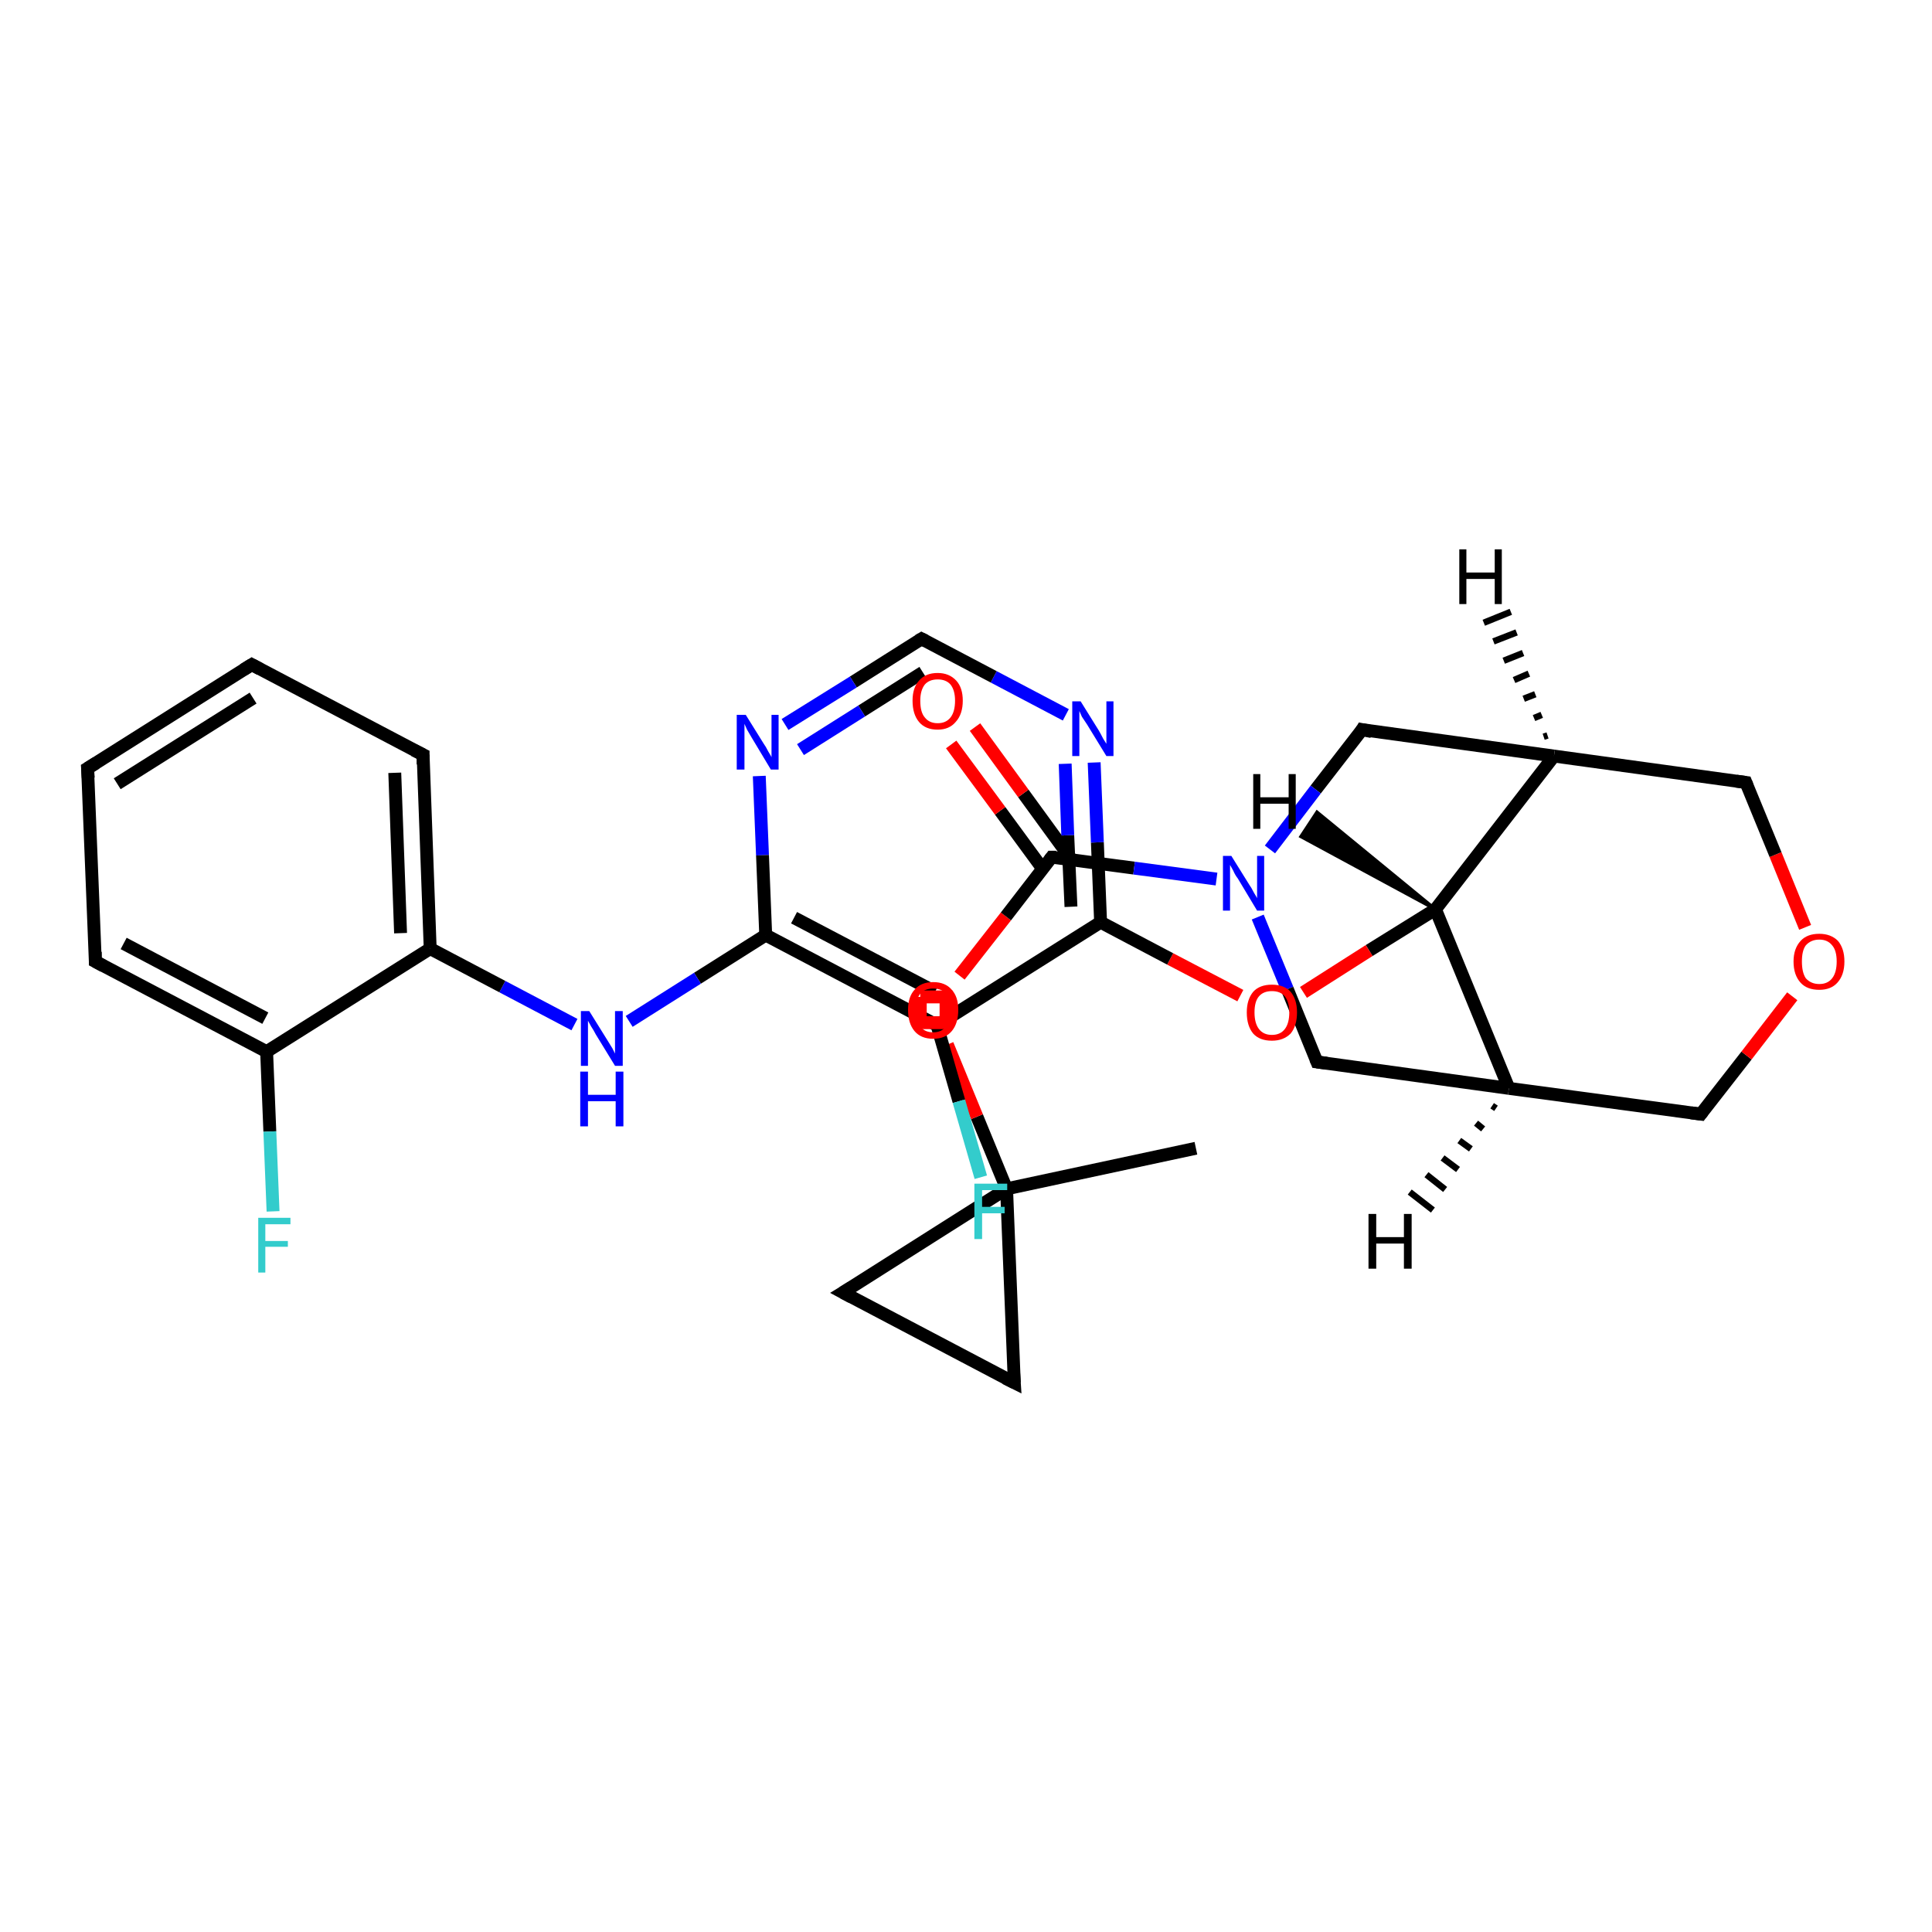 <?xml version='1.0' encoding='iso-8859-1'?>
<svg version='1.1' baseProfile='full'
              xmlns='http://www.w3.org/2000/svg'
                      xmlns:rdkit='http://www.rdkit.org/xml'
                      xmlns:xlink='http://www.w3.org/1999/xlink'
                  xml:space='preserve'
width='300px' height='300px' viewBox='0 0 300 300'>
<!-- END OF HEADER -->
<rect style='opacity:1.0;fill:#FFFFFF;stroke:none' width='300.0' height='300.0' x='0.0' y='0.0'> </rect>
<path class='bond-0 atom-0 atom-1' d='M 185.7,178.3 L 156.3,184.6' style='fill:none;fill-rule:evenodd;stroke:#000000;stroke-width:2.0px;stroke-linecap:butt;stroke-linejoin:miter;stroke-opacity:1' />
<path class='bond-1 atom-1 atom-2' d='M 156.3,184.6 L 157.5,214.7' style='fill:none;fill-rule:evenodd;stroke:#000000;stroke-width:2.0px;stroke-linecap:butt;stroke-linejoin:miter;stroke-opacity:1' />
<path class='bond-2 atom-2 atom-3' d='M 157.5,214.7 L 130.9,200.7' style='fill:none;fill-rule:evenodd;stroke:#000000;stroke-width:2.0px;stroke-linecap:butt;stroke-linejoin:miter;stroke-opacity:1' />
<path class='bond-3 atom-1 atom-4' d='M 156.3,184.6 L 151.7,173.4' style='fill:none;fill-rule:evenodd;stroke:#000000;stroke-width:2.0px;stroke-linecap:butt;stroke-linejoin:miter;stroke-opacity:1' />
<path class='bond-3 atom-1 atom-4' d='M 151.7,173.4 L 147.1,162.2' style='fill:none;fill-rule:evenodd;stroke:#FF0000;stroke-width:2.0px;stroke-linecap:butt;stroke-linejoin:miter;stroke-opacity:1' />
<path class='bond-4 atom-4 atom-5' d='M 149.0,151.5 L 156.2,142.3' style='fill:none;fill-rule:evenodd;stroke:#FF0000;stroke-width:2.0px;stroke-linecap:butt;stroke-linejoin:miter;stroke-opacity:1' />
<path class='bond-4 atom-4 atom-5' d='M 156.2,142.3 L 163.3,133.1' style='fill:none;fill-rule:evenodd;stroke:#000000;stroke-width:2.0px;stroke-linecap:butt;stroke-linejoin:miter;stroke-opacity:1' />
<path class='bond-5 atom-5 atom-6' d='M 166.4,133.5 L 158.9,123.2' style='fill:none;fill-rule:evenodd;stroke:#000000;stroke-width:2.0px;stroke-linecap:butt;stroke-linejoin:miter;stroke-opacity:1' />
<path class='bond-5 atom-5 atom-6' d='M 158.9,123.2 L 151.4,112.9' style='fill:none;fill-rule:evenodd;stroke:#FF0000;stroke-width:2.0px;stroke-linecap:butt;stroke-linejoin:miter;stroke-opacity:1' />
<path class='bond-5 atom-5 atom-6' d='M 161.9,134.9 L 155.3,125.9' style='fill:none;fill-rule:evenodd;stroke:#000000;stroke-width:2.0px;stroke-linecap:butt;stroke-linejoin:miter;stroke-opacity:1' />
<path class='bond-5 atom-5 atom-6' d='M 155.3,125.9 L 147.7,115.6' style='fill:none;fill-rule:evenodd;stroke:#FF0000;stroke-width:2.0px;stroke-linecap:butt;stroke-linejoin:miter;stroke-opacity:1' />
<path class='bond-6 atom-5 atom-7' d='M 163.3,133.1 L 176.1,134.8' style='fill:none;fill-rule:evenodd;stroke:#000000;stroke-width:2.0px;stroke-linecap:butt;stroke-linejoin:miter;stroke-opacity:1' />
<path class='bond-6 atom-5 atom-7' d='M 176.1,134.8 L 188.9,136.5' style='fill:none;fill-rule:evenodd;stroke:#0000FF;stroke-width:2.0px;stroke-linecap:butt;stroke-linejoin:miter;stroke-opacity:1' />
<path class='bond-7 atom-7 atom-8' d='M 195.3,142.4 L 199.9,153.6' style='fill:none;fill-rule:evenodd;stroke:#0000FF;stroke-width:2.0px;stroke-linecap:butt;stroke-linejoin:miter;stroke-opacity:1' />
<path class='bond-7 atom-7 atom-8' d='M 199.9,153.6 L 204.5,164.9' style='fill:none;fill-rule:evenodd;stroke:#000000;stroke-width:2.0px;stroke-linecap:butt;stroke-linejoin:miter;stroke-opacity:1' />
<path class='bond-8 atom-8 atom-9' d='M 204.5,164.9 L 234.3,169.0' style='fill:none;fill-rule:evenodd;stroke:#000000;stroke-width:2.0px;stroke-linecap:butt;stroke-linejoin:miter;stroke-opacity:1' />
<path class='bond-9 atom-9 atom-10' d='M 234.3,169.0 L 264.1,173.0' style='fill:none;fill-rule:evenodd;stroke:#000000;stroke-width:2.0px;stroke-linecap:butt;stroke-linejoin:miter;stroke-opacity:1' />
<path class='bond-10 atom-10 atom-11' d='M 264.1,173.0 L 271.2,163.9' style='fill:none;fill-rule:evenodd;stroke:#000000;stroke-width:2.0px;stroke-linecap:butt;stroke-linejoin:miter;stroke-opacity:1' />
<path class='bond-10 atom-10 atom-11' d='M 271.2,163.9 L 278.3,154.7' style='fill:none;fill-rule:evenodd;stroke:#FF0000;stroke-width:2.0px;stroke-linecap:butt;stroke-linejoin:miter;stroke-opacity:1' />
<path class='bond-11 atom-11 atom-12' d='M 280.3,144.0 L 275.7,132.7' style='fill:none;fill-rule:evenodd;stroke:#FF0000;stroke-width:2.0px;stroke-linecap:butt;stroke-linejoin:miter;stroke-opacity:1' />
<path class='bond-11 atom-11 atom-12' d='M 275.7,132.7 L 271.1,121.5' style='fill:none;fill-rule:evenodd;stroke:#000000;stroke-width:2.0px;stroke-linecap:butt;stroke-linejoin:miter;stroke-opacity:1' />
<path class='bond-12 atom-12 atom-13' d='M 271.1,121.5 L 241.3,117.4' style='fill:none;fill-rule:evenodd;stroke:#000000;stroke-width:2.0px;stroke-linecap:butt;stroke-linejoin:miter;stroke-opacity:1' />
<path class='bond-13 atom-13 atom-14' d='M 241.3,117.4 L 211.5,113.3' style='fill:none;fill-rule:evenodd;stroke:#000000;stroke-width:2.0px;stroke-linecap:butt;stroke-linejoin:miter;stroke-opacity:1' />
<path class='bond-14 atom-13 atom-15' d='M 241.3,117.4 L 222.9,141.2' style='fill:none;fill-rule:evenodd;stroke:#000000;stroke-width:2.0px;stroke-linecap:butt;stroke-linejoin:miter;stroke-opacity:1' />
<path class='bond-15 atom-15 atom-16' d='M 222.9,141.2 L 212.6,147.6' style='fill:none;fill-rule:evenodd;stroke:#000000;stroke-width:2.0px;stroke-linecap:butt;stroke-linejoin:miter;stroke-opacity:1' />
<path class='bond-15 atom-15 atom-16' d='M 212.6,147.6 L 202.4,154.1' style='fill:none;fill-rule:evenodd;stroke:#FF0000;stroke-width:2.0px;stroke-linecap:butt;stroke-linejoin:miter;stroke-opacity:1' />
<path class='bond-16 atom-16 atom-17' d='M 192.6,154.6 L 181.7,148.9' style='fill:none;fill-rule:evenodd;stroke:#FF0000;stroke-width:2.0px;stroke-linecap:butt;stroke-linejoin:miter;stroke-opacity:1' />
<path class='bond-16 atom-16 atom-17' d='M 181.7,148.9 L 170.9,143.2' style='fill:none;fill-rule:evenodd;stroke:#000000;stroke-width:2.0px;stroke-linecap:butt;stroke-linejoin:miter;stroke-opacity:1' />
<path class='bond-17 atom-17 atom-18' d='M 170.9,143.2 L 170.4,130.8' style='fill:none;fill-rule:evenodd;stroke:#000000;stroke-width:2.0px;stroke-linecap:butt;stroke-linejoin:miter;stroke-opacity:1' />
<path class='bond-17 atom-17 atom-18' d='M 170.4,130.8 L 169.9,118.4' style='fill:none;fill-rule:evenodd;stroke:#0000FF;stroke-width:2.0px;stroke-linecap:butt;stroke-linejoin:miter;stroke-opacity:1' />
<path class='bond-17 atom-17 atom-18' d='M 166.3,140.8 L 165.8,129.7' style='fill:none;fill-rule:evenodd;stroke:#000000;stroke-width:2.0px;stroke-linecap:butt;stroke-linejoin:miter;stroke-opacity:1' />
<path class='bond-17 atom-17 atom-18' d='M 165.8,129.7 L 165.4,118.6' style='fill:none;fill-rule:evenodd;stroke:#0000FF;stroke-width:2.0px;stroke-linecap:butt;stroke-linejoin:miter;stroke-opacity:1' />
<path class='bond-18 atom-18 atom-19' d='M 165.5,111.0 L 154.3,105.1' style='fill:none;fill-rule:evenodd;stroke:#0000FF;stroke-width:2.0px;stroke-linecap:butt;stroke-linejoin:miter;stroke-opacity:1' />
<path class='bond-18 atom-18 atom-19' d='M 154.3,105.1 L 143.1,99.2' style='fill:none;fill-rule:evenodd;stroke:#000000;stroke-width:2.0px;stroke-linecap:butt;stroke-linejoin:miter;stroke-opacity:1' />
<path class='bond-19 atom-19 atom-20' d='M 143.1,99.2 L 132.5,105.9' style='fill:none;fill-rule:evenodd;stroke:#000000;stroke-width:2.0px;stroke-linecap:butt;stroke-linejoin:miter;stroke-opacity:1' />
<path class='bond-19 atom-19 atom-20' d='M 132.5,105.9 L 121.9,112.5' style='fill:none;fill-rule:evenodd;stroke:#0000FF;stroke-width:2.0px;stroke-linecap:butt;stroke-linejoin:miter;stroke-opacity:1' />
<path class='bond-19 atom-19 atom-20' d='M 143.3,104.4 L 133.8,110.4' style='fill:none;fill-rule:evenodd;stroke:#000000;stroke-width:2.0px;stroke-linecap:butt;stroke-linejoin:miter;stroke-opacity:1' />
<path class='bond-19 atom-19 atom-20' d='M 133.8,110.4 L 124.3,116.4' style='fill:none;fill-rule:evenodd;stroke:#0000FF;stroke-width:2.0px;stroke-linecap:butt;stroke-linejoin:miter;stroke-opacity:1' />
<path class='bond-20 atom-20 atom-21' d='M 117.9,120.5 L 118.4,132.8' style='fill:none;fill-rule:evenodd;stroke:#0000FF;stroke-width:2.0px;stroke-linecap:butt;stroke-linejoin:miter;stroke-opacity:1' />
<path class='bond-20 atom-20 atom-21' d='M 118.4,132.8 L 118.9,145.2' style='fill:none;fill-rule:evenodd;stroke:#000000;stroke-width:2.0px;stroke-linecap:butt;stroke-linejoin:miter;stroke-opacity:1' />
<path class='bond-21 atom-21 atom-22' d='M 118.9,145.2 L 108.3,151.9' style='fill:none;fill-rule:evenodd;stroke:#000000;stroke-width:2.0px;stroke-linecap:butt;stroke-linejoin:miter;stroke-opacity:1' />
<path class='bond-21 atom-21 atom-22' d='M 108.3,151.9 L 97.7,158.6' style='fill:none;fill-rule:evenodd;stroke:#0000FF;stroke-width:2.0px;stroke-linecap:butt;stroke-linejoin:miter;stroke-opacity:1' />
<path class='bond-22 atom-22 atom-23' d='M 89.2,159.1 L 78.0,153.2' style='fill:none;fill-rule:evenodd;stroke:#0000FF;stroke-width:2.0px;stroke-linecap:butt;stroke-linejoin:miter;stroke-opacity:1' />
<path class='bond-22 atom-22 atom-23' d='M 78.0,153.2 L 66.8,147.3' style='fill:none;fill-rule:evenodd;stroke:#000000;stroke-width:2.0px;stroke-linecap:butt;stroke-linejoin:miter;stroke-opacity:1' />
<path class='bond-23 atom-23 atom-24' d='M 66.8,147.3 L 65.7,117.2' style='fill:none;fill-rule:evenodd;stroke:#000000;stroke-width:2.0px;stroke-linecap:butt;stroke-linejoin:miter;stroke-opacity:1' />
<path class='bond-23 atom-23 atom-24' d='M 62.2,144.9 L 61.3,120.0' style='fill:none;fill-rule:evenodd;stroke:#000000;stroke-width:2.0px;stroke-linecap:butt;stroke-linejoin:miter;stroke-opacity:1' />
<path class='bond-24 atom-24 atom-25' d='M 65.7,117.2 L 39.1,103.2' style='fill:none;fill-rule:evenodd;stroke:#000000;stroke-width:2.0px;stroke-linecap:butt;stroke-linejoin:miter;stroke-opacity:1' />
<path class='bond-25 atom-25 atom-26' d='M 39.1,103.2 L 13.6,119.3' style='fill:none;fill-rule:evenodd;stroke:#000000;stroke-width:2.0px;stroke-linecap:butt;stroke-linejoin:miter;stroke-opacity:1' />
<path class='bond-25 atom-25 atom-26' d='M 39.3,108.4 L 18.2,121.7' style='fill:none;fill-rule:evenodd;stroke:#000000;stroke-width:2.0px;stroke-linecap:butt;stroke-linejoin:miter;stroke-opacity:1' />
<path class='bond-26 atom-26 atom-27' d='M 13.6,119.3 L 14.8,149.3' style='fill:none;fill-rule:evenodd;stroke:#000000;stroke-width:2.0px;stroke-linecap:butt;stroke-linejoin:miter;stroke-opacity:1' />
<path class='bond-27 atom-27 atom-28' d='M 14.8,149.3 L 41.4,163.3' style='fill:none;fill-rule:evenodd;stroke:#000000;stroke-width:2.0px;stroke-linecap:butt;stroke-linejoin:miter;stroke-opacity:1' />
<path class='bond-27 atom-27 atom-28' d='M 19.2,146.5 L 41.2,158.1' style='fill:none;fill-rule:evenodd;stroke:#000000;stroke-width:2.0px;stroke-linecap:butt;stroke-linejoin:miter;stroke-opacity:1' />
<path class='bond-28 atom-28 atom-29' d='M 41.4,163.3 L 41.9,175.7' style='fill:none;fill-rule:evenodd;stroke:#000000;stroke-width:2.0px;stroke-linecap:butt;stroke-linejoin:miter;stroke-opacity:1' />
<path class='bond-28 atom-28 atom-29' d='M 41.9,175.7 L 42.4,188.1' style='fill:none;fill-rule:evenodd;stroke:#33CCCC;stroke-width:2.0px;stroke-linecap:butt;stroke-linejoin:miter;stroke-opacity:1' />
<path class='bond-29 atom-21 atom-30' d='M 118.9,145.2 L 145.5,159.2' style='fill:none;fill-rule:evenodd;stroke:#000000;stroke-width:2.0px;stroke-linecap:butt;stroke-linejoin:miter;stroke-opacity:1' />
<path class='bond-29 atom-21 atom-30' d='M 123.3,142.5 L 145.2,154.0' style='fill:none;fill-rule:evenodd;stroke:#000000;stroke-width:2.0px;stroke-linecap:butt;stroke-linejoin:miter;stroke-opacity:1' />
<path class='bond-30 atom-30 atom-31' d='M 145.5,159.2 L 148.9,171.0' style='fill:none;fill-rule:evenodd;stroke:#000000;stroke-width:2.0px;stroke-linecap:butt;stroke-linejoin:miter;stroke-opacity:1' />
<path class='bond-30 atom-30 atom-31' d='M 148.9,171.0 L 152.3,182.8' style='fill:none;fill-rule:evenodd;stroke:#33CCCC;stroke-width:2.0px;stroke-linecap:butt;stroke-linejoin:miter;stroke-opacity:1' />
<path class='bond-31 atom-3 atom-1' d='M 130.9,200.7 L 156.3,184.6' style='fill:none;fill-rule:evenodd;stroke:#000000;stroke-width:2.0px;stroke-linecap:butt;stroke-linejoin:miter;stroke-opacity:1' />
<path class='bond-32 atom-14 atom-7' d='M 211.5,113.3 L 204.3,122.6' style='fill:none;fill-rule:evenodd;stroke:#000000;stroke-width:2.0px;stroke-linecap:butt;stroke-linejoin:miter;stroke-opacity:1' />
<path class='bond-32 atom-14 atom-7' d='M 204.3,122.6 L 197.2,131.9' style='fill:none;fill-rule:evenodd;stroke:#0000FF;stroke-width:2.0px;stroke-linecap:butt;stroke-linejoin:miter;stroke-opacity:1' />
<path class='bond-33 atom-30 atom-17' d='M 145.5,159.2 L 170.9,143.2' style='fill:none;fill-rule:evenodd;stroke:#000000;stroke-width:2.0px;stroke-linecap:butt;stroke-linejoin:miter;stroke-opacity:1' />
<path class='bond-34 atom-15 atom-9' d='M 222.9,141.2 L 234.3,169.0' style='fill:none;fill-rule:evenodd;stroke:#000000;stroke-width:2.0px;stroke-linecap:butt;stroke-linejoin:miter;stroke-opacity:1' />
<path class='bond-35 atom-28 atom-23' d='M 41.4,163.3 L 66.8,147.3' style='fill:none;fill-rule:evenodd;stroke:#000000;stroke-width:2.0px;stroke-linecap:butt;stroke-linejoin:miter;stroke-opacity:1' />
<path class='bond-36 atom-9 atom-32' d='M 232.3,172.1 L 231.7,171.7' style='fill:none;fill-rule:evenodd;stroke:#000000;stroke-width:1.0px;stroke-linecap:butt;stroke-linejoin:miter;stroke-opacity:1' />
<path class='bond-36 atom-9 atom-32' d='M 230.3,175.3 L 229.2,174.4' style='fill:none;fill-rule:evenodd;stroke:#000000;stroke-width:1.0px;stroke-linecap:butt;stroke-linejoin:miter;stroke-opacity:1' />
<path class='bond-36 atom-9 atom-32' d='M 228.4,178.4 L 226.6,177.1' style='fill:none;fill-rule:evenodd;stroke:#000000;stroke-width:1.0px;stroke-linecap:butt;stroke-linejoin:miter;stroke-opacity:1' />
<path class='bond-36 atom-9 atom-32' d='M 226.4,181.6 L 224.0,179.8' style='fill:none;fill-rule:evenodd;stroke:#000000;stroke-width:1.0px;stroke-linecap:butt;stroke-linejoin:miter;stroke-opacity:1' />
<path class='bond-36 atom-9 atom-32' d='M 224.4,184.7 L 221.5,182.4' style='fill:none;fill-rule:evenodd;stroke:#000000;stroke-width:1.0px;stroke-linecap:butt;stroke-linejoin:miter;stroke-opacity:1' />
<path class='bond-36 atom-9 atom-32' d='M 222.5,187.9 L 218.9,185.1' style='fill:none;fill-rule:evenodd;stroke:#000000;stroke-width:1.0px;stroke-linecap:butt;stroke-linejoin:miter;stroke-opacity:1' />
<path class='bond-37 atom-13 atom-33' d='M 239.7,114.4 L 240.3,114.2' style='fill:none;fill-rule:evenodd;stroke:#000000;stroke-width:1.0px;stroke-linecap:butt;stroke-linejoin:miter;stroke-opacity:1' />
<path class='bond-37 atom-13 atom-33' d='M 238.2,111.5 L 239.4,111.0' style='fill:none;fill-rule:evenodd;stroke:#000000;stroke-width:1.0px;stroke-linecap:butt;stroke-linejoin:miter;stroke-opacity:1' />
<path class='bond-37 atom-13 atom-33' d='M 236.6,108.5 L 238.4,107.8' style='fill:none;fill-rule:evenodd;stroke:#000000;stroke-width:1.0px;stroke-linecap:butt;stroke-linejoin:miter;stroke-opacity:1' />
<path class='bond-37 atom-13 atom-33' d='M 235.1,105.6 L 237.4,104.6' style='fill:none;fill-rule:evenodd;stroke:#000000;stroke-width:1.0px;stroke-linecap:butt;stroke-linejoin:miter;stroke-opacity:1' />
<path class='bond-37 atom-13 atom-33' d='M 233.5,102.6 L 236.5,101.4' style='fill:none;fill-rule:evenodd;stroke:#000000;stroke-width:1.0px;stroke-linecap:butt;stroke-linejoin:miter;stroke-opacity:1' />
<path class='bond-37 atom-13 atom-33' d='M 231.9,99.6 L 235.5,98.2' style='fill:none;fill-rule:evenodd;stroke:#000000;stroke-width:1.0px;stroke-linecap:butt;stroke-linejoin:miter;stroke-opacity:1' />
<path class='bond-37 atom-13 atom-33' d='M 230.4,96.7 L 234.6,95.0' style='fill:none;fill-rule:evenodd;stroke:#000000;stroke-width:1.0px;stroke-linecap:butt;stroke-linejoin:miter;stroke-opacity:1' />
<path class='bond-38 atom-15 atom-34' d='M 222.9,141.2 L 202.0,129.9 L 204.5,126.1 Z' style='fill:#000000;fill-rule:evenodd;fill-opacity:1;stroke:#000000;stroke-width:0.5px;stroke-linecap:butt;stroke-linejoin:miter;stroke-opacity:1;' />
<path d='M 157.4,213.2 L 157.5,214.7 L 156.1,214.0' style='fill:none;stroke:#000000;stroke-width:2.0px;stroke-linecap:butt;stroke-linejoin:miter;stroke-opacity:1;' />
<path d='M 132.2,201.4 L 130.9,200.7 L 132.2,199.9' style='fill:none;stroke:#000000;stroke-width:2.0px;stroke-linecap:butt;stroke-linejoin:miter;stroke-opacity:1;' />
<path d='M 163.0,133.5 L 163.3,133.1 L 164.0,133.1' style='fill:none;stroke:#000000;stroke-width:2.0px;stroke-linecap:butt;stroke-linejoin:miter;stroke-opacity:1;' />
<path d='M 204.3,164.4 L 204.5,164.9 L 206.0,165.1' style='fill:none;stroke:#000000;stroke-width:2.0px;stroke-linecap:butt;stroke-linejoin:miter;stroke-opacity:1;' />
<path d='M 262.6,172.8 L 264.1,173.0 L 264.4,172.6' style='fill:none;stroke:#000000;stroke-width:2.0px;stroke-linecap:butt;stroke-linejoin:miter;stroke-opacity:1;' />
<path d='M 271.3,122.0 L 271.1,121.5 L 269.6,121.3' style='fill:none;stroke:#000000;stroke-width:2.0px;stroke-linecap:butt;stroke-linejoin:miter;stroke-opacity:1;' />
<path d='M 213.0,113.6 L 211.5,113.3 L 211.2,113.8' style='fill:none;stroke:#000000;stroke-width:2.0px;stroke-linecap:butt;stroke-linejoin:miter;stroke-opacity:1;' />
<path d='M 143.7,99.5 L 143.1,99.2 L 142.6,99.5' style='fill:none;stroke:#000000;stroke-width:2.0px;stroke-linecap:butt;stroke-linejoin:miter;stroke-opacity:1;' />
<path d='M 65.7,118.7 L 65.7,117.2 L 64.3,116.5' style='fill:none;stroke:#000000;stroke-width:2.0px;stroke-linecap:butt;stroke-linejoin:miter;stroke-opacity:1;' />
<path d='M 40.4,103.9 L 39.1,103.2 L 37.8,104.0' style='fill:none;stroke:#000000;stroke-width:2.0px;stroke-linecap:butt;stroke-linejoin:miter;stroke-opacity:1;' />
<path d='M 14.9,118.5 L 13.6,119.3 L 13.7,120.8' style='fill:none;stroke:#000000;stroke-width:2.0px;stroke-linecap:butt;stroke-linejoin:miter;stroke-opacity:1;' />
<path d='M 14.8,147.8 L 14.8,149.3 L 16.1,150.0' style='fill:none;stroke:#000000;stroke-width:2.0px;stroke-linecap:butt;stroke-linejoin:miter;stroke-opacity:1;' />
<path class='atom-4' d='M 141.0 156.8
Q 141.0 154.8, 142.0 153.7
Q 143.0 152.5, 144.9 152.5
Q 146.8 152.5, 147.8 153.7
Q 148.8 154.8, 148.8 156.8
Q 148.8 158.9, 147.8 160.1
Q 146.8 161.3, 144.9 161.3
Q 143.0 161.3, 142.0 160.1
Q 141.0 158.9, 141.0 156.8
M 144.9 160.3
Q 146.2 160.3, 146.9 159.4
Q 147.6 158.5, 147.6 156.8
Q 147.6 155.2, 146.9 154.3
Q 146.2 153.5, 144.9 153.5
Q 143.6 153.5, 142.9 154.3
Q 142.2 155.2, 142.2 156.8
Q 142.2 158.6, 142.9 159.4
Q 143.6 160.3, 144.9 160.3
' fill='#FF0000'/>
<path class='atom-6' d='M 141.7 108.8
Q 141.7 106.8, 142.7 105.7
Q 143.7 104.5, 145.6 104.5
Q 147.4 104.5, 148.5 105.7
Q 149.5 106.8, 149.5 108.8
Q 149.5 110.9, 148.4 112.1
Q 147.4 113.3, 145.6 113.3
Q 143.7 113.3, 142.7 112.1
Q 141.7 110.9, 141.7 108.8
M 145.6 112.3
Q 146.9 112.3, 147.6 111.4
Q 148.3 110.5, 148.3 108.8
Q 148.3 107.2, 147.6 106.3
Q 146.9 105.5, 145.6 105.5
Q 144.3 105.5, 143.6 106.3
Q 142.9 107.2, 142.9 108.8
Q 142.9 110.6, 143.6 111.4
Q 144.3 112.3, 145.6 112.3
' fill='#FF0000'/>
<path class='atom-7' d='M 191.2 132.9
L 194.0 137.4
Q 194.3 137.8, 194.7 138.6
Q 195.2 139.4, 195.2 139.5
L 195.2 132.9
L 196.3 132.9
L 196.3 141.4
L 195.2 141.4
L 192.2 136.4
Q 191.8 135.9, 191.5 135.2
Q 191.1 134.5, 191.0 134.3
L 191.0 141.4
L 189.9 141.4
L 189.9 132.9
L 191.2 132.9
' fill='#0000FF'/>
<path class='atom-11' d='M 278.5 149.3
Q 278.5 147.3, 279.6 146.1
Q 280.6 145.0, 282.5 145.0
Q 284.3 145.0, 285.4 146.1
Q 286.4 147.3, 286.4 149.3
Q 286.4 151.4, 285.3 152.6
Q 284.3 153.7, 282.5 153.7
Q 280.6 153.7, 279.6 152.6
Q 278.5 151.4, 278.5 149.3
M 282.5 152.8
Q 283.8 152.8, 284.5 151.9
Q 285.2 151.0, 285.2 149.3
Q 285.2 147.6, 284.5 146.8
Q 283.8 145.9, 282.5 145.9
Q 281.2 145.9, 280.4 146.8
Q 279.8 147.6, 279.8 149.3
Q 279.8 151.0, 280.4 151.9
Q 281.2 152.8, 282.5 152.8
' fill='#FF0000'/>
<path class='atom-16' d='M 193.6 157.2
Q 193.6 155.2, 194.6 154.0
Q 195.6 152.9, 197.5 152.9
Q 199.4 152.9, 200.4 154.0
Q 201.4 155.2, 201.4 157.2
Q 201.4 159.3, 200.4 160.5
Q 199.3 161.6, 197.5 161.6
Q 195.6 161.6, 194.6 160.5
Q 193.6 159.3, 193.6 157.2
M 197.5 160.7
Q 198.8 160.7, 199.5 159.8
Q 200.2 158.9, 200.2 157.2
Q 200.2 155.6, 199.5 154.7
Q 198.8 153.9, 197.5 153.9
Q 196.2 153.9, 195.5 154.7
Q 194.8 155.5, 194.8 157.2
Q 194.8 158.9, 195.5 159.8
Q 196.2 160.7, 197.5 160.7
' fill='#FF0000'/>
<path class='atom-18' d='M 167.8 108.9
L 170.6 113.4
Q 170.9 113.9, 171.3 114.7
Q 171.8 115.5, 171.8 115.5
L 171.8 108.9
L 172.9 108.9
L 172.9 117.4
L 171.8 117.4
L 168.8 112.5
Q 168.4 111.9, 168.0 111.3
Q 167.7 110.6, 167.6 110.4
L 167.6 117.4
L 166.5 117.4
L 166.5 108.9
L 167.8 108.9
' fill='#0000FF'/>
<path class='atom-20' d='M 115.8 111.0
L 118.6 115.5
Q 118.9 115.9, 119.3 116.7
Q 119.8 117.5, 119.8 117.6
L 119.8 111.0
L 120.9 111.0
L 120.9 119.5
L 119.7 119.5
L 116.7 114.5
Q 116.4 114.0, 116.0 113.3
Q 115.7 112.6, 115.6 112.4
L 115.6 119.5
L 114.4 119.5
L 114.4 111.0
L 115.8 111.0
' fill='#0000FF'/>
<path class='atom-22' d='M 91.5 157.0
L 94.3 161.5
Q 94.6 162.0, 95.1 162.8
Q 95.5 163.6, 95.5 163.6
L 95.5 157.0
L 96.7 157.0
L 96.7 165.5
L 95.5 165.5
L 92.5 160.6
Q 92.2 160.0, 91.8 159.4
Q 91.4 158.7, 91.3 158.5
L 91.3 165.5
L 90.2 165.5
L 90.2 157.0
L 91.5 157.0
' fill='#0000FF'/>
<path class='atom-22' d='M 90.1 166.4
L 91.3 166.4
L 91.3 170.0
L 95.6 170.0
L 95.6 166.4
L 96.8 166.4
L 96.8 174.9
L 95.6 174.9
L 95.6 171.0
L 91.3 171.0
L 91.3 174.9
L 90.1 174.9
L 90.1 166.4
' fill='#0000FF'/>
<path class='atom-29' d='M 40.1 189.1
L 45.1 189.1
L 45.1 190.1
L 41.2 190.1
L 41.2 192.7
L 44.7 192.7
L 44.7 193.6
L 41.2 193.6
L 41.2 197.6
L 40.1 197.6
L 40.1 189.1
' fill='#33CCCC'/>
<path class='atom-31' d='M 151.3 183.8
L 156.4 183.8
L 156.4 184.8
L 152.5 184.8
L 152.5 187.4
L 156.0 187.4
L 156.0 188.4
L 152.5 188.4
L 152.5 192.4
L 151.3 192.4
L 151.3 183.8
' fill='#33CCCC'/>
<path class='atom-32' d='M 212.5 188.5
L 213.7 188.5
L 213.7 192.1
L 218.0 192.1
L 218.0 188.5
L 219.2 188.5
L 219.2 197.0
L 218.0 197.0
L 218.0 193.1
L 213.7 193.1
L 213.7 197.0
L 212.5 197.0
L 212.5 188.5
' fill='#000000'/>
<path class='atom-33' d='M 226.6 85.3
L 227.7 85.3
L 227.7 88.9
L 232.1 88.9
L 232.1 85.3
L 233.2 85.3
L 233.2 93.8
L 232.1 93.8
L 232.1 89.9
L 227.7 89.9
L 227.7 93.8
L 226.6 93.8
L 226.6 85.3
' fill='#000000'/>
<path class='atom-34' d='M 194.6 120.2
L 195.7 120.2
L 195.7 123.8
L 200.1 123.8
L 200.1 120.2
L 201.2 120.2
L 201.2 128.7
L 200.1 128.7
L 200.1 124.8
L 195.7 124.8
L 195.7 128.7
L 194.6 128.7
L 194.6 120.2
' fill='#000000'/>
<path class='atom-4' d='M 142.9,154.8 L 142.9,158.8 L 146.9,158.8 L 146.9,154.8 L 142.9,154.8' style='fill:none;stroke:#FF0000;stroke-width:2.0px;stroke-linecap:butt;stroke-linejoin:miter;stroke-opacity:1;' />
</svg>
